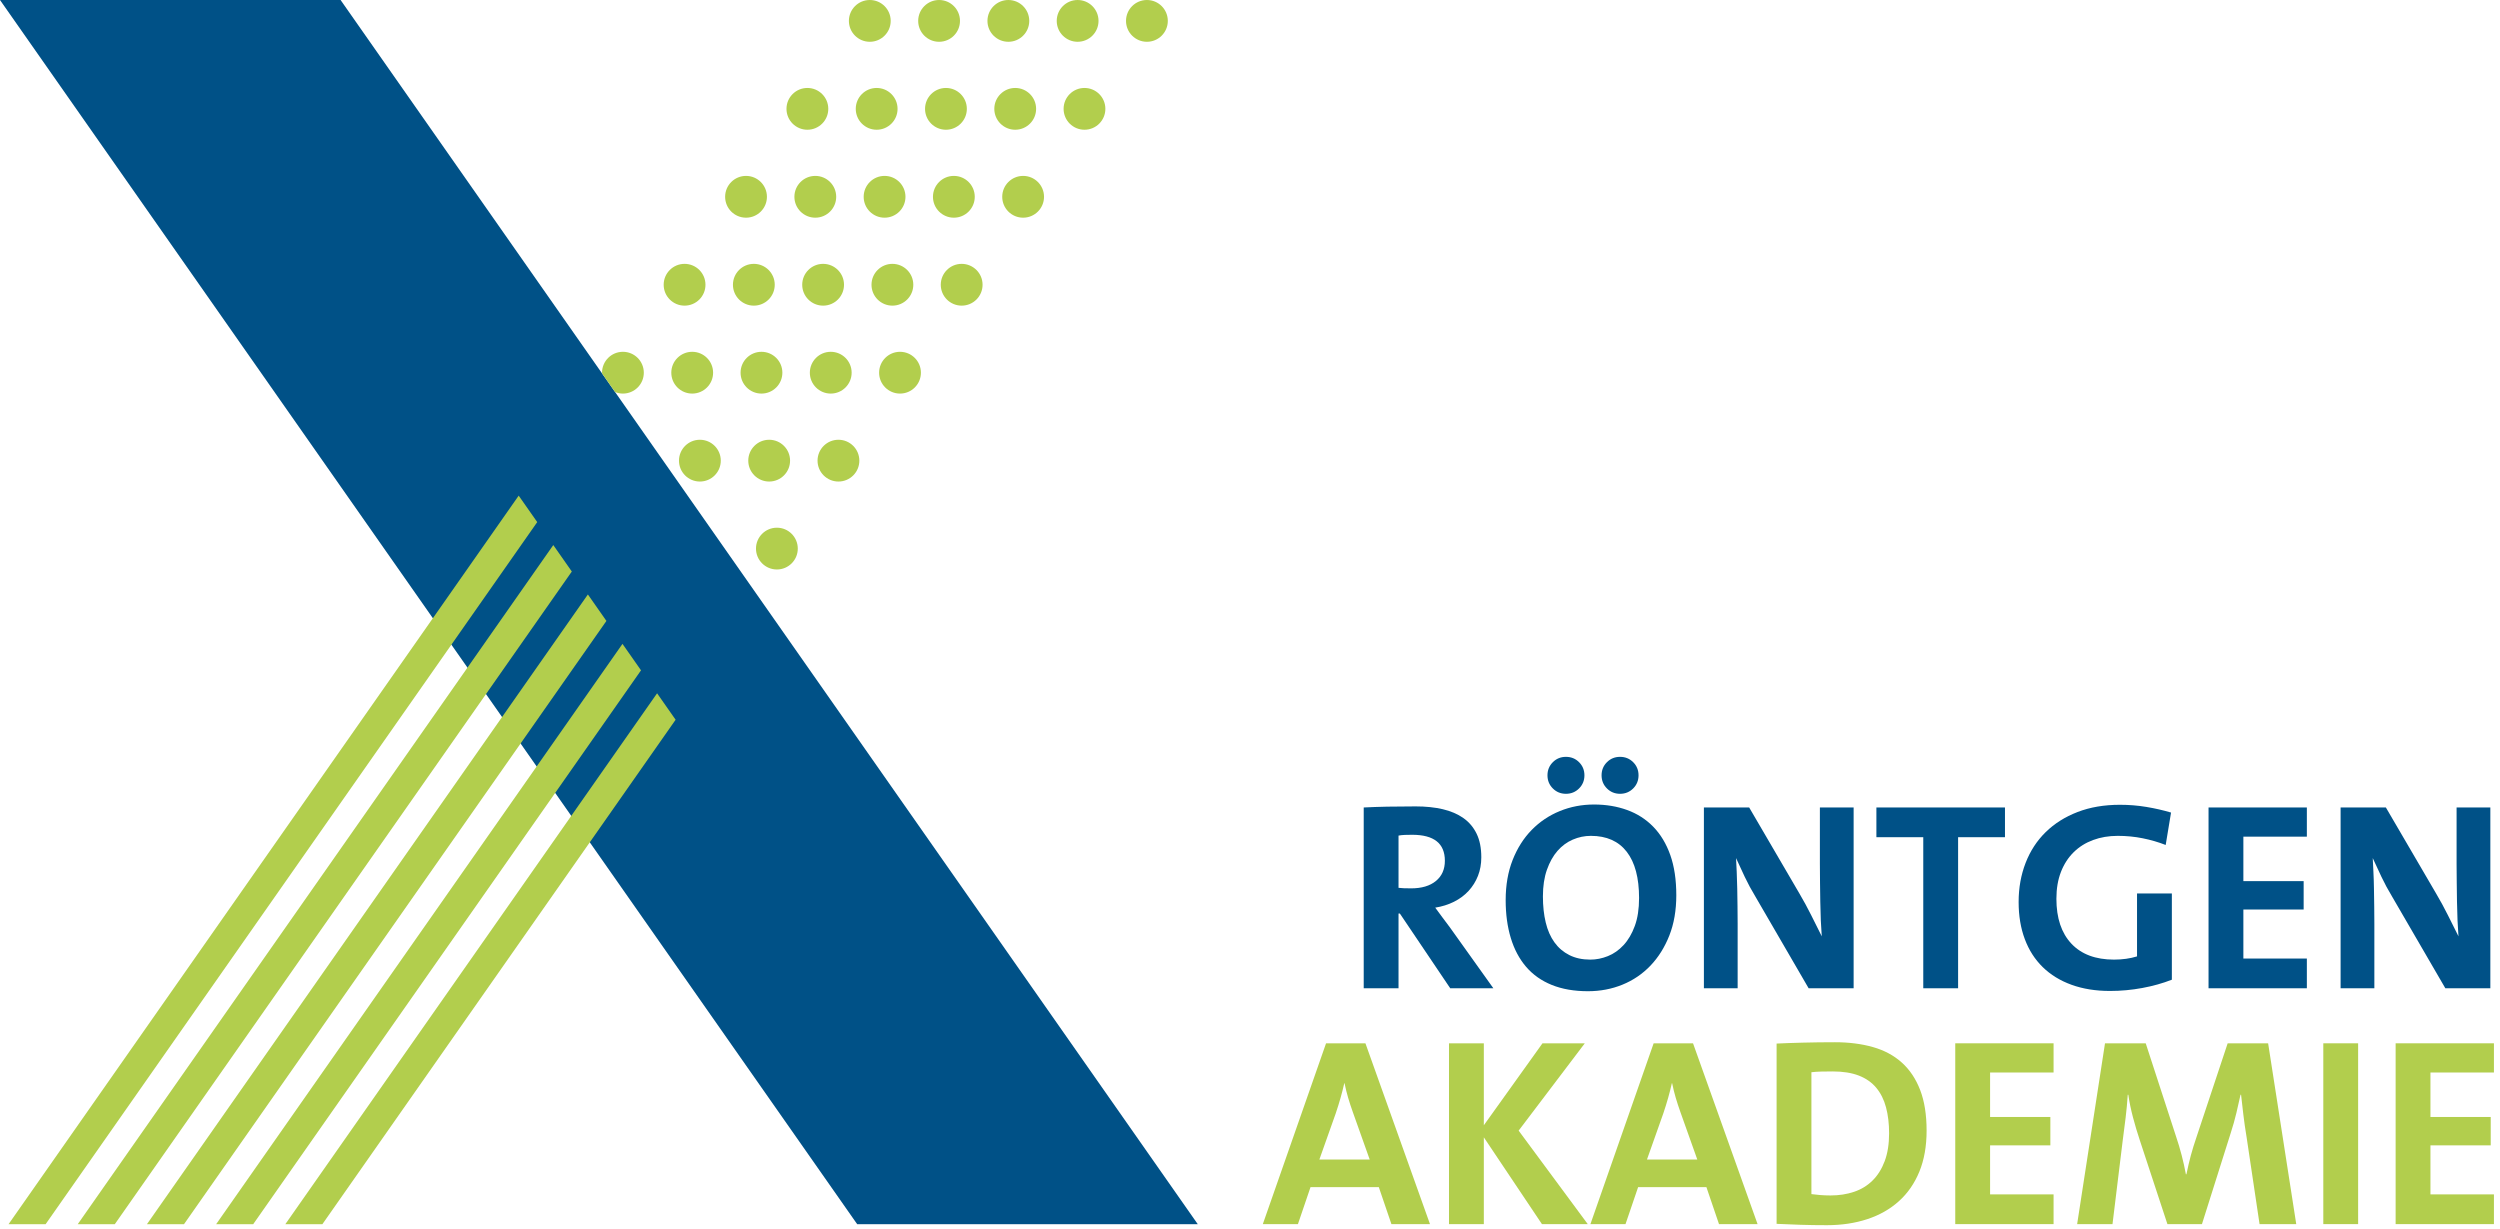 <?xml version="1.0" encoding="UTF-8" standalone="no"?>
<!DOCTYPE svg PUBLIC "-//W3C//DTD SVG 1.1//EN" "http://www.w3.org/Graphics/SVG/1.1/DTD/svg11.dtd">
<svg width="100%" height="100%" viewBox="0 0 175 86" version="1.1" xmlns="http://www.w3.org/2000/svg" xmlns:xlink="http://www.w3.org/1999/xlink" xml:space="preserve" xmlns:serif="http://www.serif.com/" style="fill-rule:evenodd;clip-rule:evenodd;stroke-linejoin:round;stroke-miterlimit:2;">
    <g transform="matrix(1,0,0,1,-48.78,-10.744)">
        <g transform="matrix(1,0,0,1,90.065,37.474)">
            <path d="M0,32.232L18.717,58.962L42.558,58.962L-17.444,-26.73L-41.285,-26.73L-10.984,16.545" style="fill:rgb(0,81,135);fill-rule:nonzero;"/>
        </g>
        <g transform="matrix(0.574,0.819,0.819,-0.574,88.541,66.129)">
            <path d="M-0.418,-0.803L1.543,-0.803" style="fill:none;fill-rule:nonzero;"/>
        </g>
        <g transform="matrix(0.574,0.819,0.819,-0.574,86.119,62.67)">
            <path d="M-0.418,-0.803L1.543,-0.803" style="fill:none;fill-rule:nonzero;"/>
        </g>
        <g transform="matrix(0.574,0.819,0.819,-0.574,83.697,59.212)">
            <path d="M-0.418,-0.803L1.543,-0.803" style="fill:none;fill-rule:nonzero;"/>
        </g>
        <g transform="matrix(0.574,0.819,0.819,-0.574,81.275,55.753)">
            <path d="M-0.418,-0.803L1.543,-0.803" style="fill:none;fill-rule:nonzero;"/>
        </g>
        <g transform="matrix(0,-1,-1,0,124.694,16.901)">
            <path d="M-1.462,-1.462C-2.271,-1.462 -2.925,-0.807 -2.925,0C-2.925,0.808 -2.271,1.462 -1.462,1.462C-0.654,1.462 0,0.808 0,0C0,-0.807 -0.654,-1.462 -1.462,-1.462" style="fill:rgb(178,206,77);fill-rule:nonzero;"/>
        </g>
        <g transform="matrix(-1,0,0,1,119.845,19.826)">
            <path d="M0,-2.925C0.808,-2.925 1.463,-2.27 1.463,-1.462C1.463,-0.655 0.808,0 0,0C-0.808,0 -1.463,-0.655 -1.463,-1.462C-1.463,-2.27 -0.808,-2.925 0,-2.925" style="fill:rgb(178,206,77);fill-rule:nonzero;"/>
        </g>
        <g transform="matrix(-1,0,0,1,114.996,19.826)">
            <path d="M0,-2.925C0.808,-2.925 1.463,-2.27 1.463,-1.462C1.463,-0.655 0.808,0 0,0C-0.808,0 -1.463,-0.655 -1.463,-1.462C-1.463,-2.27 -0.808,-2.925 0,-2.925" style="fill:rgb(178,206,77);fill-rule:nonzero;"/>
        </g>
        <g transform="matrix(-1,0,0,1,110.146,19.826)">
            <path d="M0,-2.925C0.808,-2.925 1.463,-2.27 1.463,-1.462C1.463,-0.655 0.808,0 0,0C-0.808,0 -1.463,-0.655 -1.463,-1.462C-1.463,-2.27 -0.808,-2.925 0,-2.925" style="fill:rgb(178,206,77);fill-rule:nonzero;"/>
        </g>
        <g transform="matrix(-1,0,0,1,105.297,19.826)">
            <path d="M0,-2.925C0.808,-2.925 1.463,-2.27 1.463,-1.462C1.463,-0.655 0.808,0 0,0C-0.808,0 -1.463,-0.655 -1.463,-1.462C-1.463,-2.27 -0.808,-2.925 0,-2.925" style="fill:rgb(178,206,77);fill-rule:nonzero;"/>
        </g>
        <g transform="matrix(-1,0,0,1,129.064,13.669)">
            <path d="M0,-2.925C0.808,-2.925 1.463,-2.27 1.463,-1.462C1.463,-0.655 0.808,0 0,0C-0.808,0 -1.463,-0.655 -1.463,-1.462C-1.463,-2.27 -0.808,-2.925 0,-2.925" style="fill:rgb(178,206,77);fill-rule:nonzero;"/>
        </g>
        <g transform="matrix(-1,0,0,1,124.214,13.669)">
            <path d="M0,-2.925C0.808,-2.925 1.463,-2.27 1.463,-1.462C1.463,-0.655 0.808,0 0,0C-0.808,0 -1.463,-0.655 -1.463,-1.462C-1.463,-2.27 -0.808,-2.925 0,-2.925" style="fill:rgb(178,206,77);fill-rule:nonzero;"/>
        </g>
        <g transform="matrix(-1,0,0,1,119.365,13.669)">
            <path d="M0,-2.925C0.808,-2.925 1.463,-2.27 1.463,-1.462C1.463,-0.655 0.808,0 0,0C-0.808,0 -1.463,-0.655 -1.463,-1.462C-1.463,-2.27 -0.808,-2.925 0,-2.925" style="fill:rgb(178,206,77);fill-rule:nonzero;"/>
        </g>
        <g transform="matrix(-1,0,0,1,114.516,13.669)">
            <path d="M0,-2.925C0.808,-2.925 1.463,-2.27 1.463,-1.462C1.463,-0.655 0.808,0 0,0C-0.808,0 -1.463,-0.655 -1.463,-1.462C-1.463,-2.27 -0.808,-2.925 0,-2.925" style="fill:rgb(178,206,77);fill-rule:nonzero;"/>
        </g>
        <g transform="matrix(-1,0,0,1,109.666,13.669)">
            <path d="M0,-2.925C0.808,-2.925 1.463,-2.27 1.463,-1.462C1.463,-0.655 0.808,0 0,0C-0.808,0 -1.463,-0.655 -1.463,-1.462C-1.463,-2.27 -0.808,-2.925 0,-2.925" style="fill:rgb(178,206,77);fill-rule:nonzero;"/>
        </g>
        <g transform="matrix(-1,0,0,1,120.399,25.982)">
            <path d="M0,-2.925C0.808,-2.925 1.463,-2.27 1.463,-1.462C1.463,-0.655 0.808,0 0,0C-0.808,0 -1.463,-0.655 -1.463,-1.462C-1.463,-2.27 -0.808,-2.925 0,-2.925" style="fill:rgb(178,206,77);fill-rule:nonzero;"/>
        </g>
        <g transform="matrix(-1,0,0,1,115.55,25.982)">
            <path d="M0,-2.925C0.808,-2.925 1.463,-2.27 1.463,-1.462C1.463,-0.655 0.808,0 0,0C-0.808,0 -1.463,-0.655 -1.463,-1.462C-1.463,-2.27 -0.808,-2.925 0,-2.925" style="fill:rgb(178,206,77);fill-rule:nonzero;"/>
        </g>
        <g transform="matrix(-1,0,0,1,110.7,25.982)">
            <path d="M0,-2.925C0.808,-2.925 1.463,-2.27 1.463,-1.462C1.463,-0.655 0.808,0 0,0C-0.808,0 -1.463,-0.655 -1.463,-1.462C-1.463,-2.27 -0.808,-2.925 0,-2.925" style="fill:rgb(178,206,77);fill-rule:nonzero;"/>
        </g>
        <g transform="matrix(-1,0,0,1,105.851,25.982)">
            <path d="M0,-2.925C0.808,-2.925 1.463,-2.27 1.463,-1.462C1.463,-0.655 0.808,0 0,0C-0.808,0 -1.463,-0.655 -1.463,-1.462C-1.463,-2.27 -0.808,-2.925 0,-2.925" style="fill:rgb(178,206,77);fill-rule:nonzero;"/>
        </g>
        <g transform="matrix(-1,0,0,1,101.002,25.982)">
            <path d="M0,-2.925C0.808,-2.925 1.463,-2.27 1.463,-1.462C1.463,-0.655 0.808,0 0,0C-0.808,0 -1.463,-0.655 -1.463,-1.462C-1.463,-2.27 -0.808,-2.925 0,-2.925" style="fill:rgb(178,206,77);fill-rule:nonzero;"/>
        </g>
        <g transform="matrix(-1,0,0,1,116.097,32.139)">
            <path d="M0,-2.925C0.808,-2.925 1.463,-2.27 1.463,-1.462C1.463,-0.655 0.808,0 0,0C-0.808,0 -1.463,-0.655 -1.463,-1.462C-1.463,-2.27 -0.808,-2.925 0,-2.925" style="fill:rgb(178,206,77);fill-rule:nonzero;"/>
        </g>
        <g transform="matrix(-1,0,0,1,111.248,32.139)">
            <path d="M0,-2.925C0.808,-2.925 1.463,-2.27 1.463,-1.462C1.463,-0.655 0.808,0 0,0C-0.808,0 -1.463,-0.655 -1.463,-1.462C-1.463,-2.27 -0.808,-2.925 0,-2.925" style="fill:rgb(178,206,77);fill-rule:nonzero;"/>
        </g>
        <g transform="matrix(-1,0,0,1,106.398,32.139)">
            <path d="M0,-2.925C0.808,-2.925 1.463,-2.27 1.463,-1.462C1.463,-0.655 0.808,0 0,0C-0.808,0 -1.463,-0.655 -1.463,-1.462C-1.463,-2.27 -0.808,-2.925 0,-2.925" style="fill:rgb(178,206,77);fill-rule:nonzero;"/>
        </g>
        <g transform="matrix(-1,0,0,1,101.549,32.139)">
            <path d="M0,-2.925C0.808,-2.925 1.463,-2.27 1.463,-1.462C1.463,-0.655 0.808,0 0,0C-0.808,0 -1.463,-0.655 -1.463,-1.462C-1.463,-2.27 -0.808,-2.925 0,-2.925" style="fill:rgb(178,206,77);fill-rule:nonzero;"/>
        </g>
        <g transform="matrix(-1,0,0,1,96.7,32.139)">
            <path d="M0,-2.925C0.808,-2.925 1.463,-2.27 1.463,-1.462C1.463,-0.655 0.808,0 0,0C-0.808,0 -1.463,-0.655 -1.463,-1.462C-1.463,-2.27 -0.808,-2.925 0,-2.925" style="fill:rgb(178,206,77);fill-rule:nonzero;"/>
        </g>
        <g transform="matrix(-1,0,0,1,111.781,38.295)">
            <path d="M0,-2.925C0.808,-2.925 1.463,-2.27 1.463,-1.462C1.463,-0.655 0.808,0 0,0C-0.808,0 -1.463,-0.655 -1.463,-1.462C-1.463,-2.27 -0.808,-2.925 0,-2.925" style="fill:rgb(178,206,77);fill-rule:nonzero;"/>
        </g>
        <g transform="matrix(-1,0,0,1,106.932,38.295)">
            <path d="M0,-2.925C0.808,-2.925 1.463,-2.27 1.463,-1.462C1.463,-0.655 0.808,0 0,0C-0.808,0 -1.463,-0.655 -1.463,-1.462C-1.463,-2.27 -0.808,-2.925 0,-2.925" style="fill:rgb(178,206,77);fill-rule:nonzero;"/>
        </g>
        <g transform="matrix(-1,0,0,1,102.083,38.295)">
            <path d="M0,-2.925C0.808,-2.925 1.463,-2.27 1.463,-1.462C1.463,-0.655 0.808,0 0,0C-0.808,0 -1.463,-0.655 -1.463,-1.462C-1.463,-2.27 -0.808,-2.925 0,-2.925" style="fill:rgb(178,206,77);fill-rule:nonzero;"/>
        </g>
        <g transform="matrix(-1,0,0,1,97.234,38.295)">
            <path d="M0,-2.925C0.808,-2.925 1.463,-2.27 1.463,-1.462C1.463,-0.655 0.808,0 0,0C-0.808,0 -1.463,-0.655 -1.463,-1.462C-1.463,-2.27 -0.808,-2.925 0,-2.925" style="fill:rgb(178,206,77);fill-rule:nonzero;"/>
        </g>
        <g transform="matrix(-1,0,0,1,107.471,44.452)">
            <path d="M0,-2.925C0.808,-2.925 1.463,-2.27 1.463,-1.462C1.463,-0.655 0.808,0 0,0C-0.808,0 -1.463,-0.655 -1.463,-1.462C-1.463,-2.27 -0.808,-2.925 0,-2.925" style="fill:rgb(178,206,77);fill-rule:nonzero;"/>
        </g>
        <g transform="matrix(-1,0,0,1,102.622,44.452)">
            <path d="M0,-2.925C0.808,-2.925 1.463,-2.27 1.463,-1.462C1.463,-0.655 0.808,0 0,0C-0.808,0 -1.463,-0.655 -1.463,-1.462C-1.463,-2.27 -0.808,-2.925 0,-2.925" style="fill:rgb(178,206,77);fill-rule:nonzero;"/>
        </g>
        <g transform="matrix(-1,0,0,1,97.772,44.452)">
            <path d="M0,-2.925C0.808,-2.925 1.463,-2.27 1.463,-1.462C1.463,-0.655 0.808,0 0,0C-0.808,0 -1.463,-0.655 -1.463,-1.462C-1.463,-2.27 -0.808,-2.925 0,-2.925" style="fill:rgb(178,206,77);fill-rule:nonzero;"/>
        </g>
        <g transform="matrix(-1,0,0,1,103.162,50.608)">
            <path d="M0,-2.925C0.808,-2.925 1.463,-2.27 1.463,-1.462C1.463,-0.655 0.808,0 0,0C-0.808,0 -1.463,-0.655 -1.463,-1.462C-1.463,-2.27 -0.808,-2.925 0,-2.925" style="fill:rgb(178,206,77);fill-rule:nonzero;"/>
        </g>
        <g transform="matrix(1,0,0,1,91.836,35.478)">
            <path d="M0,2.709C0.17,2.778 0.354,2.817 0.548,2.817C1.356,2.817 2.011,2.163 2.011,1.355C2.011,0.547 1.356,-0.108 0.548,-0.108C-0.26,-0.108 -0.914,0.547 -0.914,1.355C-0.914,1.374 -0.909,1.392 -0.909,1.411L0,2.709Z" style="fill:rgb(178,206,77);fill-rule:nonzero;"/>
        </g>
        <g transform="matrix(1,0,0,1,92.354,86.06)">
            <path d="M0,-30.245L-28.443,10.376L-25.849,10.376L1.297,-28.393L0,-30.245ZM-2.422,-33.704L-33.287,10.376L-30.693,10.376L-1.125,-31.851L-2.422,-33.704ZM-7.266,-40.621L-42.974,10.376L-40.38,10.376L-5.968,-38.769L-7.266,-40.621ZM-4.844,-37.162L-38.131,10.376L-35.537,10.376L-3.547,-35.31L-4.844,-37.162ZM3.719,-24.934L-21.006,10.376L-23.6,10.376L2.422,-26.786L3.719,-24.934Z" style="fill:rgb(178,206,77);fill-rule:nonzero;"/>
        </g>
        <g>
            <path d="M143.479,88.594C143.354,88.244 143.244,87.91 143.15,87.591C143.057,87.272 142.972,86.932 142.897,86.569L142.879,86.569C142.729,87.244 142.529,87.95 142.279,88.688L141.135,91.913L144.66,91.913L143.479,88.594ZM146.179,96.432L145.297,93.844L140.516,93.844L139.635,96.432L137.178,96.432L141.604,83.775L144.36,83.775L148.879,96.432L146.179,96.432Z" style="fill:rgb(178,206,77);fill-rule:nonzero;"/>
            <path d="M156.716,96.432L152.648,90.357L152.648,96.432L150.21,96.432L150.21,83.775L152.648,83.775L152.648,89.513L156.754,83.775L159.716,83.775L155.085,89.888L159.923,96.432L156.716,96.432Z" style="fill:rgb(178,206,77);fill-rule:nonzero;"/>
            <path d="M166.41,88.594C166.285,88.244 166.176,87.91 166.082,87.591C165.988,87.272 165.904,86.932 165.829,86.569L165.81,86.569C165.66,87.244 165.46,87.95 165.21,88.688L164.067,91.913L167.592,91.913L166.41,88.594ZM169.11,96.432L168.229,93.844L163.448,93.844L162.566,96.432L160.11,96.432L164.535,83.775L167.292,83.775L171.81,96.432L169.11,96.432Z" style="fill:rgb(178,206,77);fill-rule:nonzero;"/>
            <path d="M181.017,90.076C181.017,89.4 180.945,88.794 180.801,88.257C180.658,87.719 180.429,87.263 180.117,86.888C179.804,86.513 179.398,86.229 178.898,86.035C178.398,85.841 177.786,85.744 177.061,85.744C176.773,85.744 176.504,85.747 176.254,85.754C176.004,85.76 175.779,85.775 175.579,85.8L175.579,94.332C175.754,94.357 175.957,94.379 176.189,94.397C176.42,94.416 176.661,94.426 176.911,94.426C177.511,94.426 178.061,94.341 178.561,94.172C179.061,94.004 179.492,93.741 179.854,93.385C180.217,93.029 180.501,92.576 180.708,92.026C180.914,91.476 181.017,90.826 181.017,90.076ZM183.642,89.888C183.642,90.976 183.473,91.932 183.136,92.757C182.798,93.582 182.32,94.272 181.701,94.829C181.083,95.385 180.345,95.804 179.489,96.085C178.632,96.366 177.692,96.507 176.667,96.507C176.004,96.507 175.386,96.498 174.811,96.479C174.235,96.46 173.679,96.438 173.142,96.413L173.142,83.794C173.642,83.769 174.251,83.747 174.97,83.729C175.689,83.71 176.442,83.7 177.229,83.7C178.204,83.7 179.089,83.813 179.882,84.038C180.676,84.263 181.351,84.625 181.908,85.125C182.464,85.625 182.892,86.266 183.192,87.047C183.492,87.829 183.642,88.775 183.642,89.888Z" style="fill:rgb(178,206,77);fill-rule:nonzero;"/>
            <path d="M185.648,96.432L185.648,83.775L192.53,83.775L192.53,85.819L188.086,85.819L188.086,88.932L192.305,88.932L192.305,90.919L188.086,90.919L188.086,94.351L192.53,94.351L192.53,96.432L185.648,96.432Z" style="fill:rgb(178,206,77);fill-rule:nonzero;"/>
            <path d="M206.949,96.432L206.049,90.394C205.949,89.794 205.871,89.25 205.814,88.763C205.758,88.275 205.705,87.813 205.655,87.375L205.617,87.375C205.53,87.775 205.433,88.2 205.327,88.65C205.221,89.1 205.086,89.576 204.924,90.076L202.917,96.432L200.499,96.432L198.567,90.563C198.392,90.038 198.233,89.504 198.089,88.96C197.945,88.416 197.836,87.888 197.761,87.375L197.723,87.375C197.686,87.938 197.636,88.475 197.573,88.988C197.511,89.501 197.442,90.038 197.367,90.601L196.655,96.432L194.18,96.432L196.13,83.775L198.98,83.775L201.099,90.282C201.399,91.169 201.63,92.057 201.792,92.944L201.83,92.944C201.93,92.457 202.033,92.016 202.139,91.622C202.245,91.229 202.38,90.794 202.542,90.319L204.717,83.775L207.549,83.775L209.517,96.432L206.949,96.432Z" style="fill:rgb(178,206,77);fill-rule:nonzero;"/>
            <rect x="211.411" y="83.775" width="2.438" height="12.657" style="fill:rgb(178,206,77);fill-rule:nonzero;"/>
            <path d="M216.474,96.432L216.474,83.775L223.355,83.775L223.355,85.819L218.911,85.819L218.911,88.932L223.13,88.932L223.13,90.919L218.911,90.919L218.911,94.351L223.355,94.351L223.355,96.432L216.474,96.432Z" style="fill:rgb(178,206,77);fill-rule:nonzero;"/>
        </g>
        <g>
            <path d="M149.921,70.998C149.921,69.785 149.159,69.179 147.634,69.179C147.459,69.179 147.287,69.182 147.118,69.188C146.949,69.195 146.802,69.21 146.677,69.235L146.677,72.892C146.765,72.904 146.887,72.914 147.043,72.92C147.199,72.926 147.371,72.929 147.559,72.929C148.296,72.929 148.874,72.757 149.293,72.414C149.712,72.07 149.921,71.598 149.921,70.998ZM150.296,79.923L146.771,74.692L146.677,74.692L146.677,79.923L144.24,79.923L144.24,67.267C144.74,67.242 145.287,67.223 145.88,67.21C146.474,67.198 147.14,67.192 147.877,67.192C148.577,67.192 149.209,67.257 149.771,67.388C150.334,67.52 150.815,67.726 151.215,68.007C151.615,68.288 151.924,68.654 152.143,69.104C152.362,69.554 152.471,70.104 152.471,70.754C152.471,71.229 152.393,71.664 152.237,72.057C152.081,72.451 151.862,72.801 151.581,73.107C151.299,73.414 150.959,73.667 150.559,73.867C150.159,74.067 149.721,74.204 149.246,74.279C149.421,74.517 149.596,74.754 149.771,74.992C149.946,75.229 150.115,75.454 150.277,75.667L153.315,79.923L150.296,79.923Z" style="fill:rgb(0,81,135);fill-rule:nonzero;"/>
            <path d="M163.515,73.604C163.515,72.192 163.228,71.114 162.653,70.37C162.078,69.626 161.24,69.254 160.14,69.254C159.703,69.254 159.281,69.342 158.874,69.517C158.468,69.692 158.112,69.954 157.806,70.304C157.499,70.654 157.253,71.095 157.065,71.626C156.877,72.157 156.784,72.779 156.784,73.492C156.784,74.167 156.849,74.776 156.981,75.32C157.112,75.864 157.315,76.326 157.59,76.707C157.865,77.089 158.212,77.386 158.631,77.598C159.049,77.811 159.54,77.917 160.103,77.917C160.515,77.917 160.924,77.836 161.331,77.673C161.737,77.511 162.103,77.254 162.428,76.904C162.753,76.554 163.015,76.107 163.215,75.564C163.415,75.02 163.515,74.367 163.515,73.604ZM166.121,73.417C166.121,74.467 165.959,75.404 165.634,76.229C165.309,77.054 164.868,77.757 164.312,78.339C163.756,78.92 163.103,79.364 162.353,79.67C161.603,79.976 160.796,80.129 159.934,80.129C158.971,80.129 158.128,79.982 157.403,79.689C156.677,79.395 156.077,78.97 155.602,78.414C155.127,77.857 154.771,77.186 154.534,76.398C154.296,75.611 154.177,74.729 154.177,73.754C154.177,72.704 154.34,71.767 154.665,70.942C154.99,70.117 155.434,69.417 155.996,68.842C156.559,68.267 157.215,67.826 157.965,67.52C158.715,67.213 159.515,67.06 160.365,67.06C161.203,67.06 161.974,67.188 162.681,67.445C163.387,67.701 163.996,68.092 164.509,68.617C165.021,69.142 165.418,69.801 165.7,70.595C165.981,71.389 166.121,72.329 166.121,73.417ZM159.69,65.017C159.69,65.379 159.565,65.685 159.315,65.935C159.065,66.185 158.759,66.31 158.396,66.31C158.034,66.31 157.728,66.185 157.478,65.935C157.228,65.685 157.103,65.379 157.103,65.017C157.103,64.654 157.228,64.348 157.478,64.098C157.728,63.848 158.034,63.723 158.396,63.723C158.759,63.723 159.065,63.848 159.315,64.098C159.565,64.348 159.69,64.654 159.69,65.017ZM163.478,65.017C163.478,65.379 163.353,65.685 163.103,65.935C162.853,66.185 162.546,66.31 162.184,66.31C161.821,66.31 161.515,66.185 161.265,65.935C161.015,65.685 160.89,65.379 160.89,65.017C160.89,64.654 161.015,64.348 161.265,64.098C161.515,63.848 161.821,63.723 162.184,63.723C162.546,63.723 162.853,63.848 163.103,64.098C163.353,64.348 163.478,64.654 163.478,65.017Z" style="fill:rgb(0,81,135);fill-rule:nonzero;"/>
            <path d="M175.384,79.923L171.672,73.529C171.384,73.054 171.131,72.585 170.912,72.123C170.693,71.66 170.49,71.223 170.303,70.81C170.315,71.085 170.331,71.407 170.35,71.776C170.368,72.145 170.381,72.535 170.387,72.948C170.393,73.36 170.4,73.779 170.406,74.204C170.412,74.629 170.415,75.029 170.415,75.404L170.415,79.923L168.053,79.923L168.053,67.267L171.222,67.267L174.747,73.304C175.034,73.792 175.306,74.292 175.562,74.804C175.819,75.317 176.065,75.811 176.303,76.286C176.278,75.973 176.256,75.604 176.237,75.179C176.219,74.754 176.206,74.31 176.2,73.848C176.194,73.385 176.187,72.926 176.181,72.47C176.175,72.014 176.172,71.592 176.172,71.204L176.172,67.267L178.534,67.267L178.534,79.923L175.384,79.923Z" style="fill:rgb(0,81,135);fill-rule:nonzero;"/>
            <path d="M185.847,69.348L185.847,79.923L183.409,79.923L183.409,69.348L180.128,69.348L180.128,67.267L189.128,67.267L189.128,69.348L185.847,69.348Z" style="fill:rgb(0,81,135);fill-rule:nonzero;"/>
            <path d="M200.378,69.892C199.866,69.692 199.328,69.535 198.766,69.423C198.203,69.31 197.622,69.254 197.022,69.254C196.397,69.254 195.822,69.351 195.297,69.545C194.772,69.739 194.319,70.023 193.938,70.398C193.556,70.773 193.26,71.232 193.047,71.776C192.835,72.32 192.728,72.948 192.728,73.66C192.728,75.01 193.078,76.057 193.778,76.801C194.478,77.545 195.472,77.917 196.76,77.917C197.347,77.917 197.885,77.842 198.372,77.692L198.372,73.285L200.81,73.285L200.81,79.323C200.172,79.573 199.482,79.767 198.738,79.904C197.994,80.042 197.241,80.111 196.478,80.111C195.478,80.111 194.581,79.967 193.788,79.679C192.994,79.392 192.322,78.979 191.772,78.442C191.222,77.904 190.803,77.251 190.516,76.482C190.228,75.714 190.084,74.848 190.084,73.885C190.084,72.898 190.247,71.985 190.572,71.148C190.897,70.31 191.366,69.592 191.978,68.992C192.591,68.392 193.335,67.923 194.21,67.585C195.085,67.248 196.072,67.079 197.172,67.079C197.81,67.079 198.428,67.129 199.028,67.229C199.628,67.329 200.203,67.46 200.753,67.623L200.378,69.892Z" style="fill:rgb(0,81,135);fill-rule:nonzero;"/>
            <path d="M203.378,79.923L203.378,67.267L210.26,67.267L210.26,69.31L205.816,69.31L205.816,72.423L210.035,72.423L210.035,74.41L205.816,74.41L205.816,77.842L210.26,77.842L210.26,79.923L203.378,79.923Z" style="fill:rgb(0,81,135);fill-rule:nonzero;"/>
            <path d="M219.954,79.923L216.241,73.529C215.954,73.054 215.701,72.585 215.482,72.123C215.263,71.66 215.06,71.223 214.872,70.81C214.885,71.085 214.901,71.407 214.919,71.776C214.938,72.145 214.951,72.535 214.957,72.948C214.963,73.36 214.969,73.779 214.976,74.204C214.982,74.629 214.985,75.029 214.985,75.404L214.985,79.923L212.622,79.923L212.622,67.267L215.791,67.267L219.316,73.304C219.604,73.792 219.876,74.292 220.132,74.804C220.388,75.317 220.635,75.811 220.873,76.286C220.848,75.973 220.826,75.604 220.807,75.179C220.788,74.754 220.776,74.31 220.769,73.848C220.763,73.385 220.757,72.926 220.751,72.47C220.744,72.014 220.741,71.592 220.741,71.204L220.741,67.267L223.104,67.267L223.104,79.923L219.954,79.923Z" style="fill:rgb(0,81,135);fill-rule:nonzero;"/>
        </g>
    </g>
</svg>

